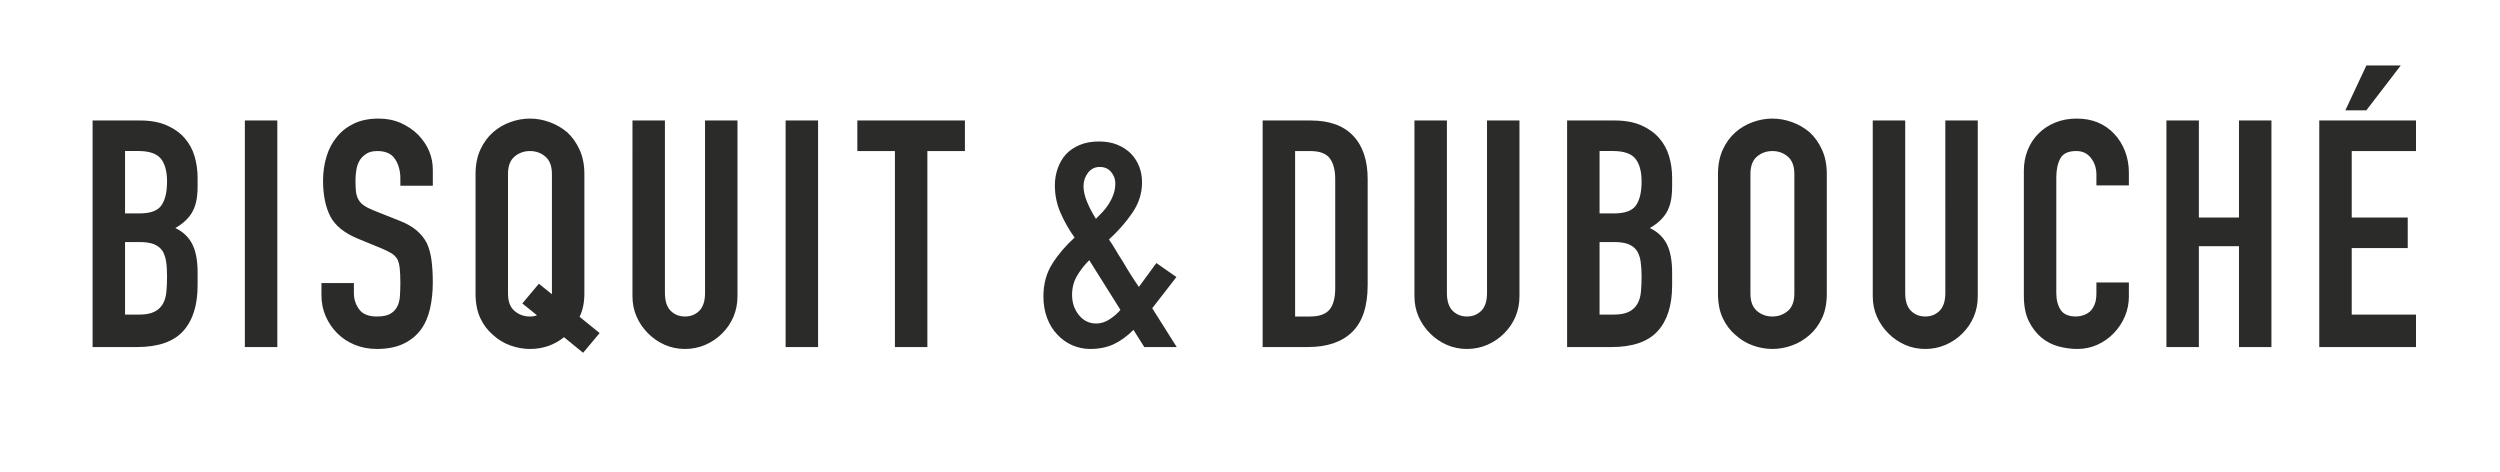 <?xml version="1.0" encoding="utf-8"?>
<!-- Generator: Adobe Illustrator 26.5.0, SVG Export Plug-In . SVG Version: 6.00 Build 0)  -->
<svg version="1.1"
	 id="svg2" xmlns:dc="http://purl.org/dc/elements/1.1/" xmlns:svg="http://www.w3.org/2000/svg" xmlns:cc="http://creativecommons.org/ns#" xmlns:rdf="http://www.w3.org/1999/02/22-rdf-syntax-ns#"
	 xmlns="http://www.w3.org/2000/svg" xmlns:xlink="http://www.w3.org/1999/xlink" x="0px" y="0px" viewBox="0 0 360 68"
	 style="enable-background:new 0 0 360 68;" xml:space="preserve">
<style type="text/css">
	.st0{fill:#2B2B2A;}
</style>
<path class="st0" d="M18.006,34.855V45.302h2.015c0.949,0,1.689-0.139,2.223-0.413
	c0.536-0.273,0.941-0.656,1.217-1.144c0.273-0.489,0.441-1.071,0.501-1.743
	c0.064-0.671,0.092-1.404,0.092-2.199c0-0.825-0.044-1.541-0.136-2.155
	c-0.093-0.611-0.276-1.129-0.549-1.559c-0.308-0.427-0.721-0.737-1.237-0.939
	c-0.521-0.199-1.209-0.296-2.063-0.296H18.006z M18.006,21.749v8.981h2.107
	c1.559,0,2.607-0.388,3.14-1.167c0.533-0.781,0.801-1.919,0.801-3.415
	c0-1.468-0.297-2.568-0.893-3.3c-0.597-0.733-1.671-1.1-3.228-1.1H18.006z
	 M13.333,49.975V17.35h6.828c1.493,0,2.771,0.229,3.824,0.687
	c1.053,0.459,1.92,1.071,2.592,1.835c0.669,0.763,1.149,1.641,1.443,2.633
	c0.288,0.992,0.436,2.024,0.436,3.093v1.192c0,0.887-0.068,1.633-0.208,2.244
	c-0.137,0.613-0.345,1.145-0.617,1.604c-0.521,0.857-1.315,1.589-2.383,2.2
	c1.097,0.519,1.905,1.283,2.427,2.292c0.521,1.007,0.781,2.383,0.781,4.123
	v1.833c0,2.872-0.697,5.071-2.088,6.599c-1.389,1.528-3.611,2.291-6.667,2.291
	H13.333z M35.259,17.351h4.675v32.625h-4.675V17.351z M62.324,26.744h-4.673v-1.053
	c0-1.069-0.252-1.995-0.756-2.773c-0.505-0.779-1.351-1.168-2.543-1.168
	c-0.643,0-1.163,0.123-1.559,0.367c-0.396,0.244-0.717,0.551-0.961,0.917
	c-0.245,0.397-0.413,0.848-0.505,1.352c-0.091,0.503-0.136,1.031-0.136,1.58
	c0,0.643,0.024,1.177,0.068,1.604c0.044,0.428,0.16,0.809,0.345,1.145
	c0.184,0.336,0.448,0.627,0.801,0.871c0.351,0.244,0.832,0.489,1.441,0.733
	l3.576,1.42c1.037,0.397,1.877,0.865,2.519,1.397
	c0.64,0.535,1.145,1.153,1.515,1.856c0.336,0.733,0.564,1.565,0.684,2.497
	c0.124,0.933,0.184,1.995,0.184,3.185c0,1.375-0.136,2.649-0.412,3.824
	c-0.273,1.179-0.717,2.177-1.331,3.003c-0.64,0.856-1.481,1.528-2.517,2.016
	c-1.039,0.489-2.308,0.733-3.805,0.733c-1.129,0-2.183-0.199-3.16-0.595
	c-0.976-0.397-1.817-0.947-2.52-1.651c-0.704-0.703-1.26-1.519-1.672-2.451
	c-0.413-0.931-0.617-1.948-0.617-3.048v-1.741h4.673v1.468
	c0,0.855,0.252,1.625,0.753,2.312c0.504,0.689,1.353,1.032,2.543,1.032
	c0.797,0,1.415-0.115,1.859-0.343c0.44-0.231,0.785-0.559,1.028-0.985
	c0.245-0.428,0.393-0.941,0.437-1.536c0.044-0.595,0.068-1.26,0.068-1.992
	c0-0.856-0.032-1.559-0.092-2.109s-0.184-0.993-0.365-1.329
	c-0.216-0.335-0.496-0.611-0.848-0.825c-0.352-0.212-0.817-0.441-1.397-0.687
	l-3.344-1.373c-2.02-0.825-3.368-1.916-4.057-3.276
	c-0.685-1.36-1.029-3.064-1.029-5.111c0-1.221,0.168-2.383,0.504-3.483
	c0.336-1.099,0.837-2.045,1.509-2.84c0.643-0.793,1.459-1.428,2.452-1.901
	c0.993-0.475,2.179-0.711,3.552-0.711c1.161,0,2.223,0.215,3.184,0.64
	c0.965,0.429,1.795,0.995,2.499,1.697c1.407,1.465,2.107,3.145,2.107,5.04
	V26.744z M73.153,42.278c0,1.129,0.312,1.963,0.937,2.497
	c0.629,0.535,1.369,0.801,2.223,0.801c0.428,0,0.764-0.06,1.009-0.183
	l-2.107-1.696l2.383-2.841l1.879,1.512v-0.091V25.05c0-1.132-0.316-1.965-0.941-2.5
	c-0.625-0.532-1.365-0.8-2.223-0.8c-0.853,0-1.593,0.268-2.223,0.8
	c-0.625,0.535-0.937,1.368-0.937,2.5V42.278z M68.48,25.05
	c0-1.315,0.228-2.476,0.685-3.485c0.46-1.007,1.069-1.845,1.833-2.519
	c0.733-0.643,1.567-1.129,2.5-1.465c0.928-0.336,1.869-0.505,2.815-0.505
	c0.949,0,1.887,0.169,2.819,0.505c0.935,0.336,1.779,0.823,2.544,1.465
	c0.732,0.673,1.329,1.512,1.785,2.519c0.461,1.009,0.689,2.171,0.689,3.485
	v17.228c0,1.281-0.228,2.397-0.689,3.344l2.888,2.337l-2.383,2.841l-2.747-2.245
	c-1.407,1.131-3.044,1.695-4.907,1.695c-0.945,0-1.887-0.168-2.815-0.503
	c-0.933-0.336-1.767-0.841-2.5-1.513c-0.764-0.641-1.373-1.451-1.833-2.428
	c-0.457-0.976-0.685-2.155-0.685-3.528V25.05z M106.198,17.35v25.295
	c0,1.069-0.193,2.055-0.573,2.955c-0.38,0.901-0.924,1.703-1.625,2.405
	c-0.705,0.704-1.513,1.253-2.427,1.651c-0.917,0.396-1.895,0.595-2.936,0.595
	c-1.037,0-2.007-0.199-2.908-0.595c-0.9-0.397-1.705-0.947-2.405-1.651
	c-0.703-0.703-1.255-1.504-1.652-2.405c-0.395-0.9-0.596-1.885-0.596-2.955
	V17.35h4.673v24.836c0,1.161,0.277,2.016,0.825,2.565
	c0.552,0.551,1.237,0.824,2.063,0.824s1.515-0.273,2.063-0.824
	c0.548-0.549,0.825-1.404,0.825-2.565V17.35H106.198z M113.129,17.351h4.675
	v32.625h-4.675V17.351z M128.869,49.976V21.749h-5.412v-4.399h15.492v4.399h-5.407
	v28.227H128.869z M156.027,26.79c0,0.703,0.168,1.46,0.505,2.268
	c0.332,0.809,0.76,1.627,1.281,2.452c0.276-0.275,0.58-0.589,0.916-0.94
	c0.336-0.351,0.641-0.74,0.917-1.169c0.273-0.427,0.505-0.892,0.685-1.397
	c0.184-0.503,0.277-1.045,0.277-1.627c0-0.579-0.201-1.115-0.599-1.604
	c-0.396-0.488-0.945-0.732-1.649-0.732c-0.7,0-1.265,0.281-1.695,0.847
	C156.239,25.454,156.027,26.087,156.027,26.79 M154.378,42.46
	c0,1.132,0.328,2.101,0.984,2.909c0.657,0.811,1.491,1.216,2.496,1.216
	c0.704,0,1.377-0.223,2.019-0.665c0.64-0.441,1.128-0.879,1.464-1.305
	l-4.488-7.149c-0.705,0.704-1.295,1.461-1.767,2.269
	C154.612,40.544,154.378,41.454,154.378,42.46 M164.776,49.976l-1.556-2.476
	c-0.917,0.917-1.863,1.604-2.84,2.063c-0.977,0.459-2.111,0.687-3.392,0.687
	c-0.917,0-1.787-0.183-2.611-0.548c-0.825-0.367-1.543-0.887-2.156-1.559
	c-0.612-0.643-1.093-1.428-1.441-2.36c-0.352-0.932-0.528-1.963-0.528-3.092
	c0-1.803,0.428-3.376,1.285-4.72c0.852-1.345,1.921-2.597,3.204-3.759
	c-0.825-1.159-1.503-2.359-2.039-3.596c-0.533-1.237-0.801-2.544-0.801-3.919
	c0-0.855,0.137-1.672,0.413-2.452c0.276-0.779,0.672-1.457,1.192-2.039
	c0.517-0.549,1.175-0.992,1.968-1.329c0.797-0.336,1.725-0.504,2.795-0.504
	c1.008,0,1.895,0.163,2.66,0.483c0.764,0.32,1.404,0.74,1.925,1.26
	c1.069,1.131,1.601,2.52,1.601,4.169c0,1.557-0.472,3.025-1.42,4.399
	c-0.945,1.376-2.063,2.643-3.345,3.803c0.305,0.428,0.621,0.916,0.941,1.468
	c0.32,0.548,0.677,1.129,1.077,1.74c0.761,1.313,1.525,2.52,2.291,3.62
	l2.519-3.436l2.888,2.016l-3.484,4.489l3.528,5.592L164.776,49.976z
	 M186.496,21.749v23.827h2.155c1.315,0,2.243-0.328,2.796-0.985
	c0.548-0.656,0.824-1.688,0.824-3.091V25.783c0-1.284-0.26-2.277-0.78-2.98
	c-0.521-0.703-1.467-1.053-2.84-1.053H186.496z M181.822,49.976V17.351h6.921
	c2.685,0,4.724,0.732,6.113,2.2c1.391,1.465,2.088,3.543,2.088,6.232v15.259
	c0,3.053-0.741,5.308-2.223,6.757c-1.481,1.452-3.613,2.177-6.392,2.177H181.822z
	 M218.803,17.35v25.295c0,1.069-0.192,2.055-0.573,2.955
	c-0.384,0.901-0.924,1.703-1.629,2.405c-0.701,0.704-1.509,1.253-2.427,1.651
	c-0.917,0.396-1.895,0.595-2.932,0.595c-1.041,0-2.011-0.199-2.911-0.595
	c-0.901-0.397-1.703-0.947-2.403-1.651c-0.707-0.703-1.255-1.504-1.652-2.405
	c-0.399-0.9-0.596-1.885-0.596-2.955V17.35h4.675v24.836
	c0,1.161,0.276,2.016,0.824,2.565c0.549,0.551,1.239,0.824,2.063,0.824
	c0.825,0,1.511-0.273,2.063-0.824c0.549-0.549,0.825-1.404,0.825-2.565V17.35
	H218.803z M230.337,34.855V45.302h2.019c0.945,0,1.685-0.139,2.223-0.413
	c0.533-0.273,0.937-0.656,1.213-1.144c0.277-0.489,0.445-1.071,0.505-1.743
	c0.06-0.671,0.092-1.404,0.092-2.199c0-0.825-0.048-1.541-0.14-2.155
	c-0.089-0.611-0.273-1.129-0.549-1.559c-0.304-0.427-0.717-0.737-1.237-0.939
	c-0.521-0.199-1.207-0.296-2.063-0.296H230.337z M230.337,21.749v8.981h2.111
	c1.559,0,2.603-0.388,3.14-1.167c0.533-0.781,0.801-1.919,0.801-3.415
	c0-1.468-0.301-2.568-0.893-3.3c-0.596-0.733-1.675-1.1-3.232-1.1H230.337z
	 M225.664,49.975V17.35h6.828c1.497,0,2.771,0.229,3.828,0.687
	c1.053,0.459,1.916,1.071,2.588,1.835c0.673,0.763,1.153,1.641,1.443,2.633
	c0.292,0.992,0.436,2.024,0.436,3.093v1.192c0,0.887-0.068,1.633-0.204,2.244
	c-0.141,0.613-0.345,1.145-0.621,1.604c-0.521,0.857-1.315,1.589-2.383,2.2
	c1.101,0.519,1.909,1.283,2.431,2.292c0.517,1.007,0.777,2.383,0.777,4.123
	v1.833c0,2.872-0.693,5.071-2.084,6.599c-1.393,1.528-3.615,2.291-6.668,2.291
	H225.664z M252.063,42.278c0,1.129,0.312,1.963,0.937,2.497
	c0.629,0.535,1.369,0.801,2.223,0.801c0.857,0,1.597-0.267,2.223-0.801
	c0.625-0.535,0.941-1.368,0.941-2.497V25.05c0-1.132-0.316-1.965-0.941-2.5
	c-0.625-0.532-1.365-0.8-2.223-0.8c-0.853,0-1.593,0.268-2.223,0.8
	c-0.625,0.535-0.937,1.368-0.937,2.5V42.278z M247.39,25.05
	c0-1.315,0.228-2.476,0.685-3.485c0.46-1.007,1.069-1.845,1.833-2.519
	c0.733-0.643,1.567-1.129,2.5-1.465c0.928-0.336,1.869-0.505,2.815-0.505
	c0.949,0,1.887,0.169,2.819,0.505c0.935,0.336,1.779,0.823,2.544,1.465
	c0.732,0.673,1.329,1.512,1.785,2.519c0.461,1.009,0.689,2.171,0.689,3.485
	v17.228c0,1.373-0.228,2.552-0.689,3.528c-0.456,0.977-1.053,1.787-1.785,2.428
	c-0.765,0.672-1.609,1.177-2.544,1.513c-0.932,0.335-1.869,0.503-2.819,0.503
	c-0.945,0-1.887-0.168-2.815-0.503c-0.933-0.336-1.767-0.841-2.5-1.513
	c-0.764-0.641-1.373-1.451-1.833-2.428c-0.457-0.976-0.685-2.155-0.685-3.528
	V25.05z M284.799,17.35v25.295c0,1.069-0.192,2.055-0.573,2.955
	c-0.384,0.901-0.924,1.703-1.628,2.405c-0.703,0.704-1.511,1.253-2.428,1.651
	c-0.917,0.396-1.895,0.595-2.932,0.595c-1.04,0-2.011-0.199-2.911-0.595
	c-0.901-0.397-1.703-0.947-2.403-1.651c-0.707-0.703-1.255-1.504-1.651-2.405
	c-0.4-0.9-0.597-1.885-0.597-2.955V17.35h4.675v24.836
	c0,1.161,0.276,2.016,0.824,2.565c0.549,0.551,1.239,0.824,2.063,0.824
	c0.825,0,1.511-0.273,2.063-0.824c0.549-0.549,0.825-1.404,0.825-2.565V17.35
	H284.799z M306.558,40.675v2.016c0,1.008-0.193,1.963-0.573,2.864
	c-0.38,0.9-0.908,1.703-1.581,2.404c-0.673,0.704-1.459,1.26-2.36,1.673
	c-0.901,0.412-1.869,0.619-2.911,0.619c-0.884,0-1.785-0.123-2.704-0.367
	c-0.912-0.244-1.737-0.671-2.471-1.281c-0.732-0.611-1.337-1.399-1.811-2.361
	c-0.476-0.963-0.712-2.191-0.712-3.688V24.591c0-1.069,0.184-2.063,0.552-2.979
	c0.365-0.916,0.885-1.711,1.559-2.383c0.668-0.672,1.475-1.199,2.403-1.581
	c0.933-0.383,1.963-0.572,3.096-0.572c2.199,0,3.985,0.716,5.359,2.153
	c0.673,0.701,1.201,1.535,1.581,2.496c0.38,0.964,0.573,2.011,0.573,3.14
	v1.832h-4.675v-1.557c0-0.915-0.26-1.711-0.78-2.383
	c-0.517-0.671-1.223-1.008-2.107-1.008c-1.161,0-1.931,0.359-2.315,1.077
	c-0.38,0.717-0.573,1.625-0.573,2.725v16.68c0,0.948,0.208,1.741,0.621,2.384
	c0.412,0.64,1.153,0.96,2.223,0.96c0.304,0,0.633-0.052,0.985-0.16
	c0.348-0.105,0.676-0.283,0.984-0.527c0.273-0.244,0.505-0.58,0.685-1.007
	c0.185-0.429,0.276-0.963,0.276-1.604v-1.604H306.558z M311.965,49.976V17.351h4.673
	v13.976h5.776V17.351h4.673v32.625h-4.673V35.449h-5.776v14.527H311.965z
	 M337.731,15.884l3.031-6.461h4.951l-4.957,6.461H337.731z M333.975,49.976V17.351
	h13.929v4.399h-9.256v9.577h8.065v4.397h-8.065v9.577h9.256v4.675H333.975z"/>
</svg>

